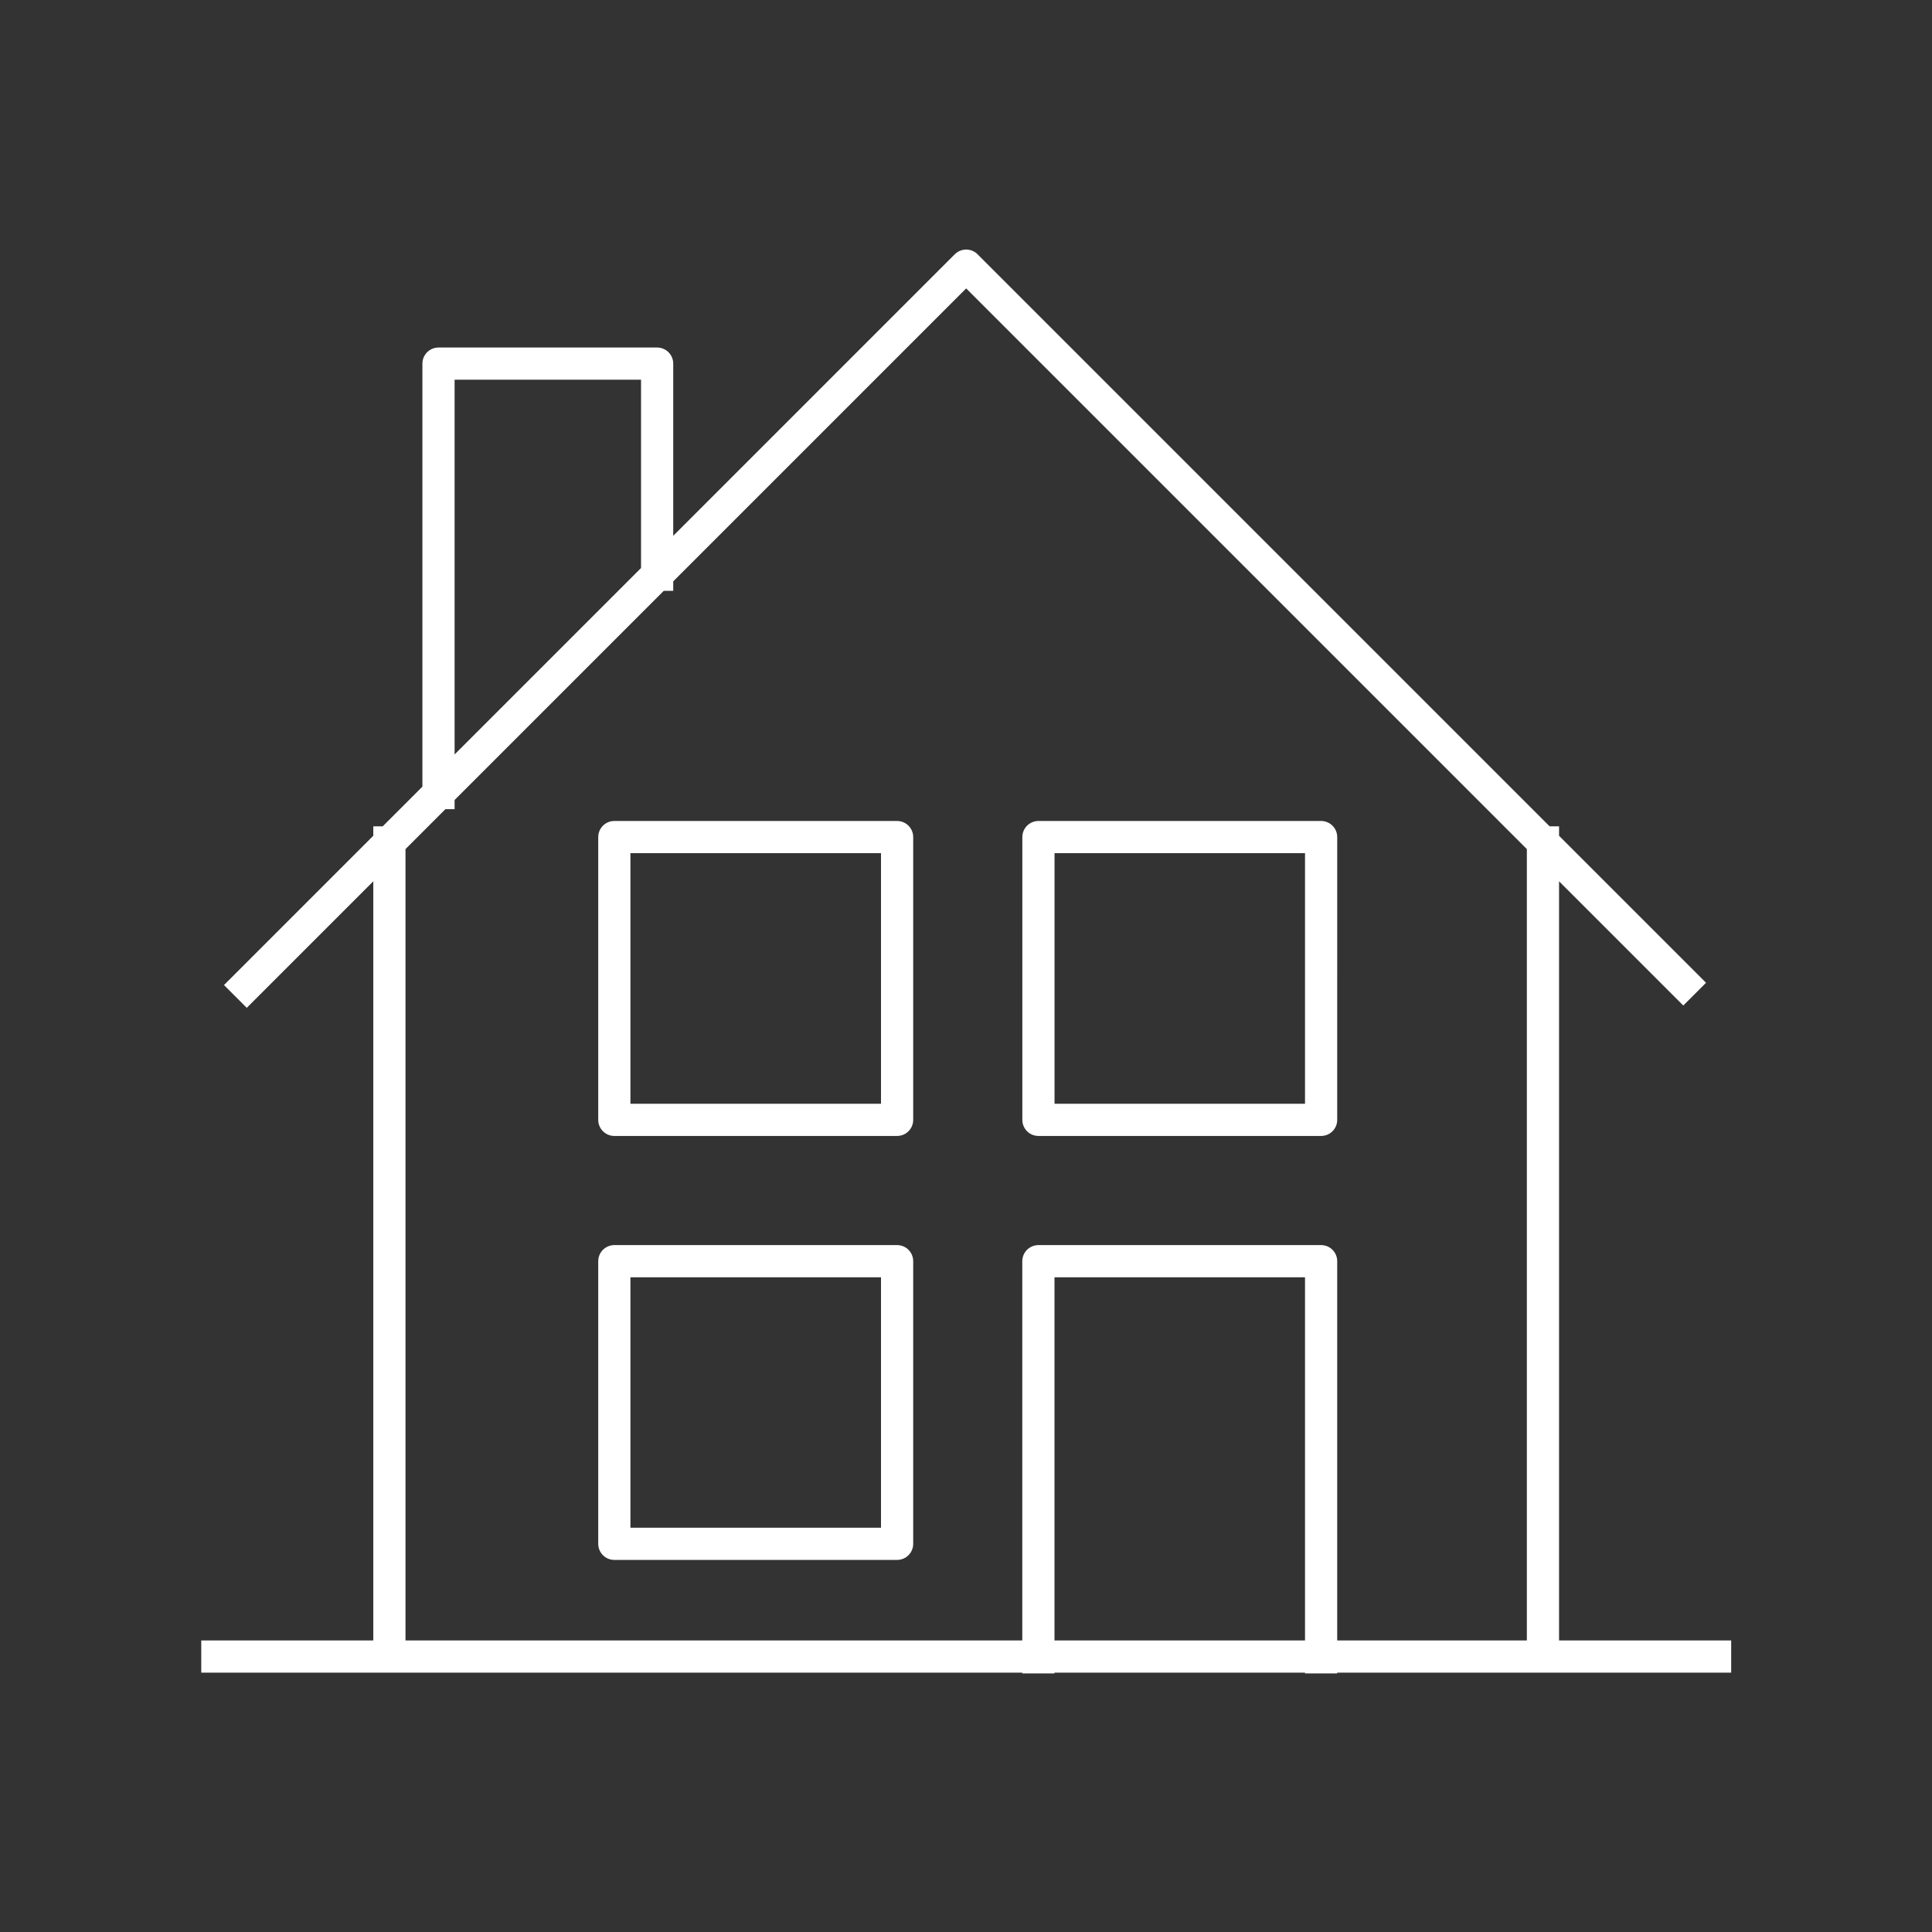 <?xml version="1.0" encoding="UTF-8"?> <svg xmlns="http://www.w3.org/2000/svg" width="240" height="240" viewBox="0 0 240 240"><rect x="0" y="0" width="240" height="240" fill="#333333" stroke="none"/><g id="Group_4041" data-name="Group 4041" transform="translate(204 2052)"><rect id="Rectangle_1837" data-name="Rectangle 1837" width="240" height="240" transform="translate(-204 -2052)" fill="none"></rect><g id="Group_4037" data-name="Group 4037" transform="translate(-177 -2019)"><path id="Path_252" data-name="Path 252" d="M45.959,32.3V6.077H18.8V59.423M156,65.553V166.688M12.7,65.553V166.688m160.731-83.7L84.349-6.094-5.018,83.274m182.4,83.414H-8.672m137.113-66.67H93.327V64.891h35.115Zm-52.672,0H40.642V64.891H75.769Zm0,52.666H40.642V117.576H75.769Zm17.551,14.1V117.576h35.121v49.207" transform="translate(8.672 6.094)" fill="none" stroke="#fff" stroke-linecap="square" stroke-linejoin="round" stroke-width="4"></path></g></g></svg> 